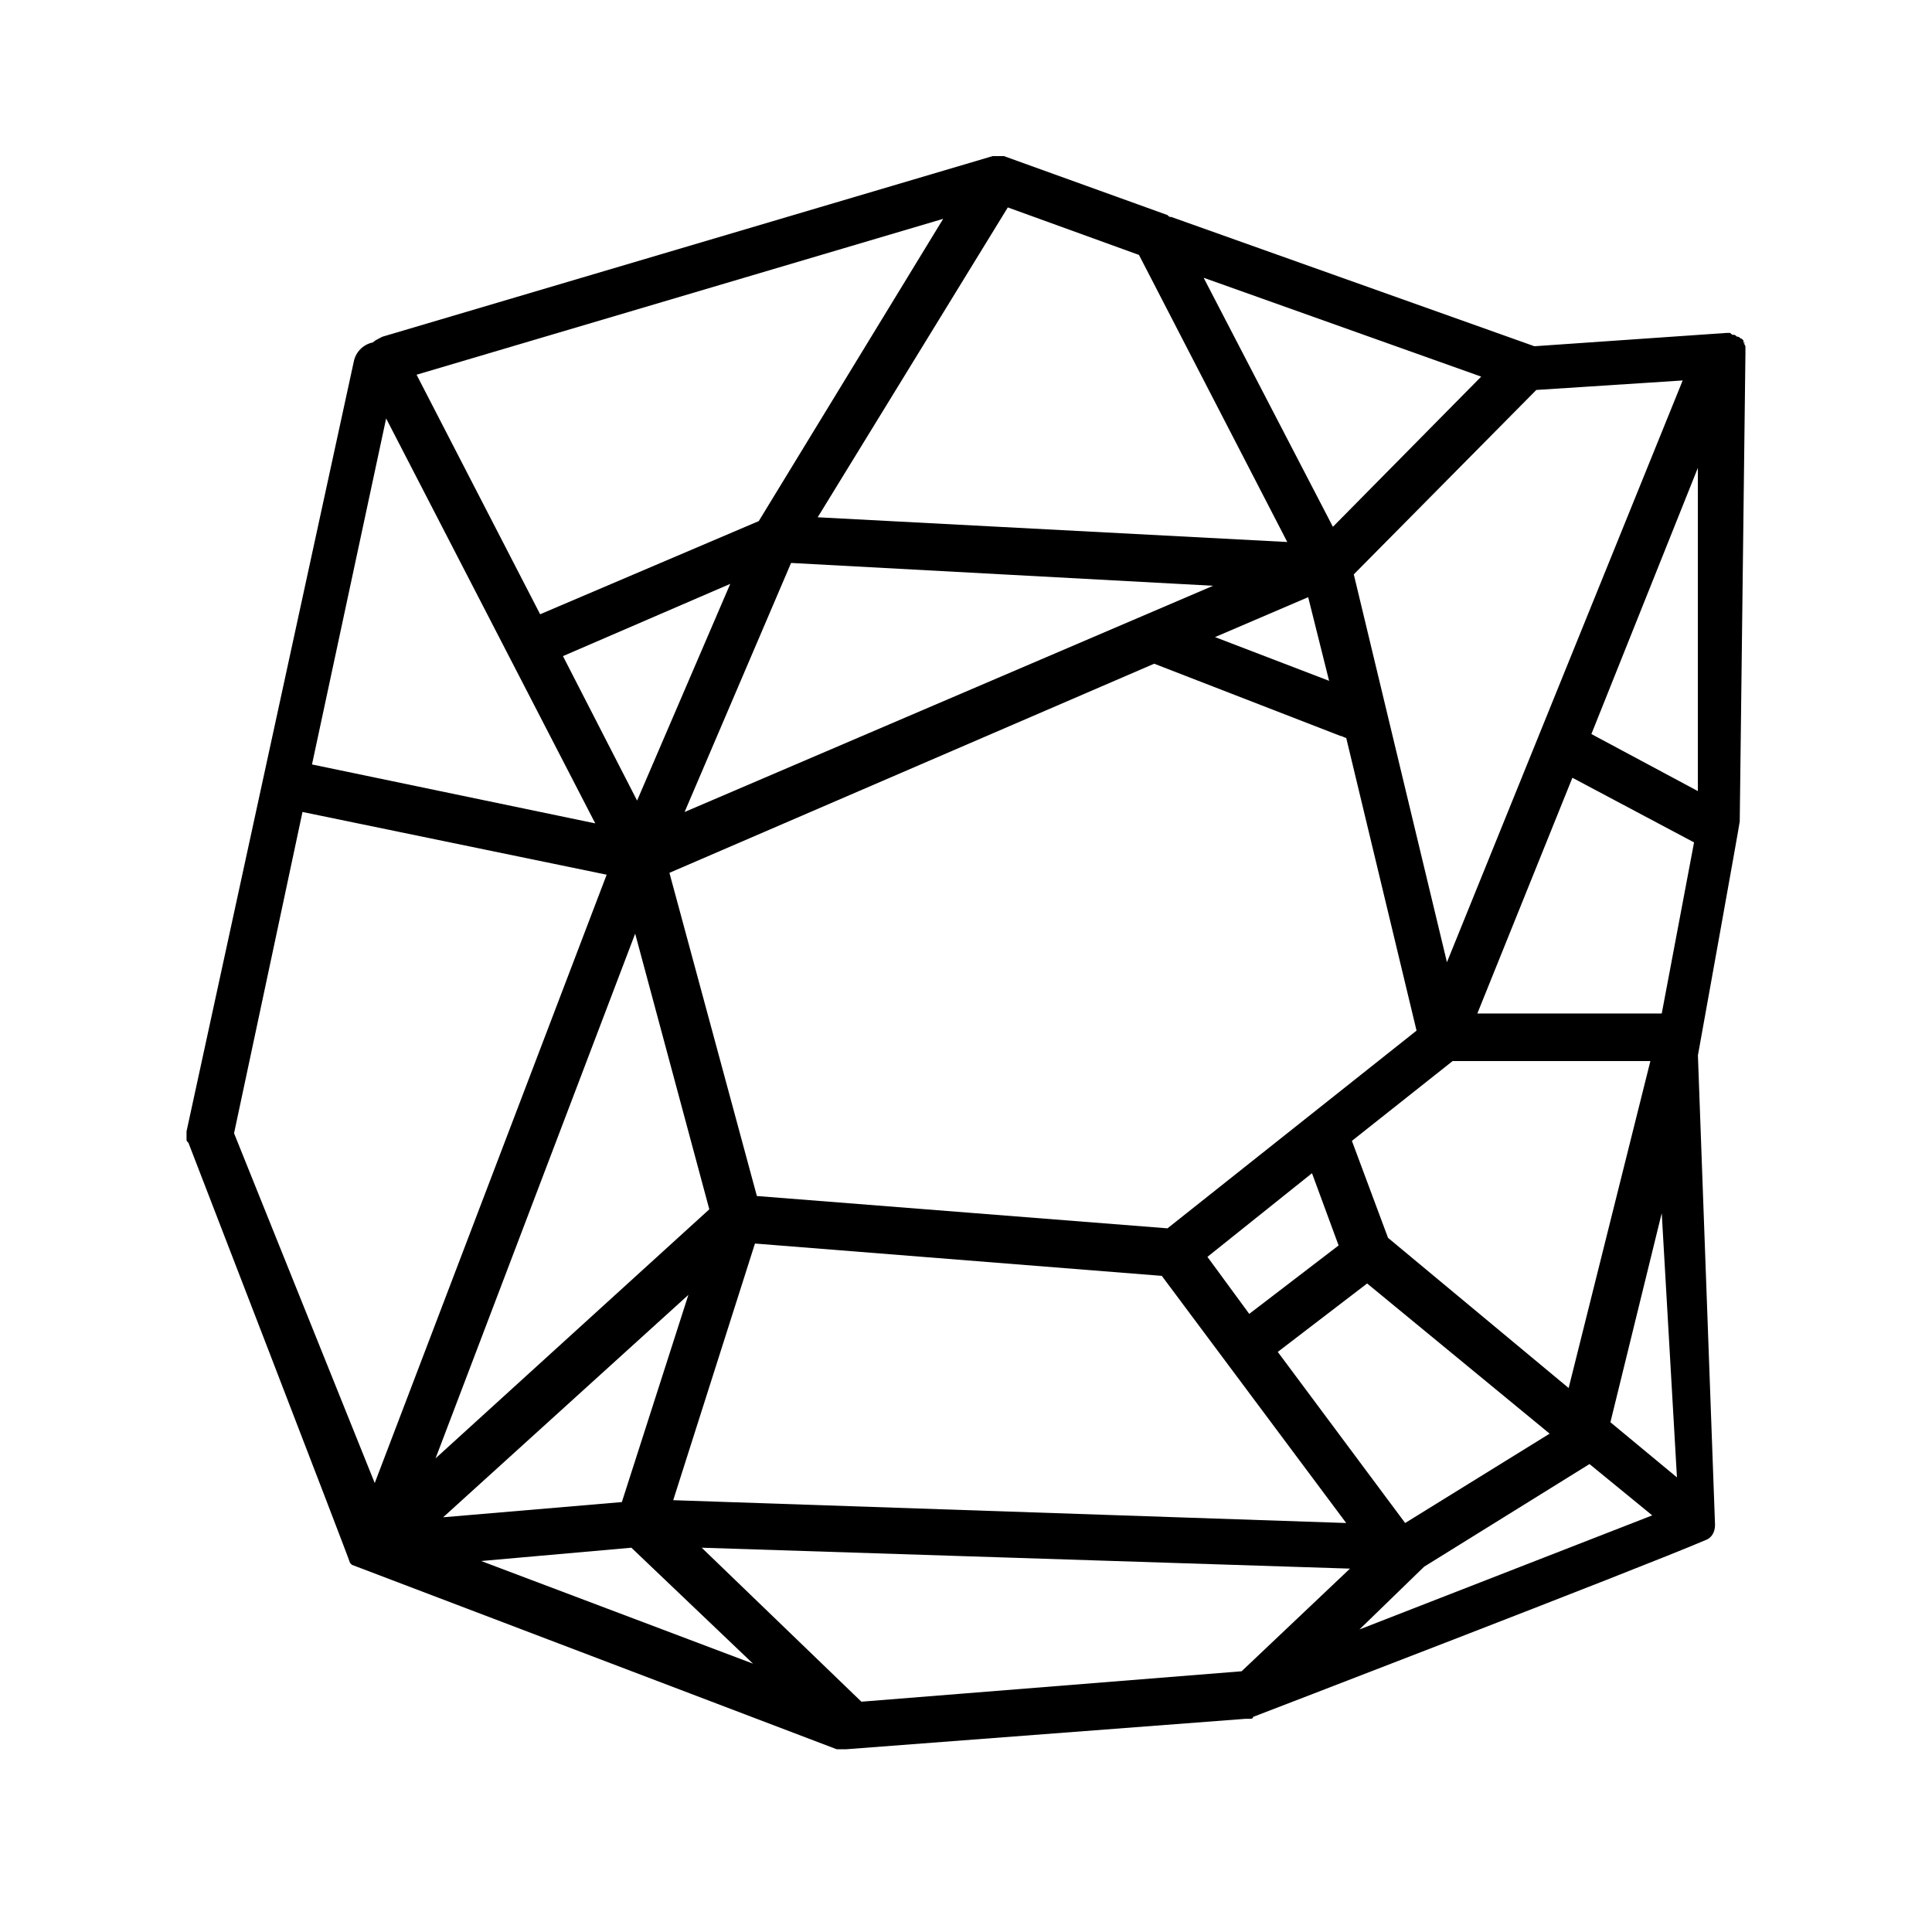 <?xml version="1.0" encoding="UTF-8"?>
<!-- Uploaded to: SVG Repo, www.svgrepo.com, Generator: SVG Repo Mixer Tools -->
<svg fill="#000000" width="800px" height="800px" version="1.1" viewBox="144 144 512 512" xmlns="http://www.w3.org/2000/svg">
 <path d="m606.05 234.75v-0.504l-0.5-0.504c-0.504 0-0.504-0.504-1.008-0.504s-0.504-0.504-1.008-0.504c-0.504 0-0.504 0-1.008-0.504h-0.504-0.504l-50.883 3.527-96.227-34.258c-0.504 0-0.504 0-1.008-0.504l-43.332-15.621h-2.016-0.504-0.504l-161.72 47.863c-1.008 0.504-2.016 1.008-2.519 1.512-2.519 0.504-4.535 2.519-5.039 5.039l-44.332 204.04v1.008 1.008c0 0.504 0 0.504 0.504 1.008 0 0 42.824 110.84 42.824 111.34l0.504 0.504 128.47 48.871h1.008 1.008 0.504l105.8-8.062h1.008c0.504 0 1.008 0 1.008-0.504 0 0 102.27-39.297 119.91-46.855 1.512-0.504 2.519-2.016 2.519-4.031l-4.535-124.44s11.082-61.465 11.082-61.969l1.508-123.93v-2.016l-0.504-1.008c0.504 0.504 0.504 0 0 0zm-54.914 12.594 38.793-2.519-62.473 154.17-24.688-102.78zm-238.3 108.82-19.648-38.289 44.336-19.145zm40.809-62.977 111.84 6.047-140.06 59.953zm96.227 26.703 49.375 19.145c0.504 0 1.008 0.504 1.512 0.504l18.641 77.586-66 52.395-108.82-8.562-23.176-85.648zm16.121-7.055 24.688-10.578 5.543 22.168zm32.75 161.22-23.68 18.137-11.082-15.113 27.711-22.168zm-46.855 8.062 48.871 65.496-178.35-6.047 21.664-68.016zm30.734 20.152 23.68-18.137 48.367 39.801-38.289 23.68zm29.219-30.23-9.574-25.695 26.703-21.16h1.008 51.391l-21.664 86.656zm24.688-228.23-39.297 39.801-34.258-66zm-125.45-44.84 34.762 12.594 39.297 76.074-124.44-6.551zm-17.129 3.023-48.871 80.105-57.938 24.688-32.746-63.48zm-147.62 52.902 55.418 107.31-75.066-15.617zm-40.305 189.43 18.137-85.145 80.609 16.625-61.465 161.22zm106.3-52.898 19.648 73.051-72.547 66zm14.105 95.723-17.633 54.914-47.359 4.031zm-54.914 70.535 39.801-3.527 32.242 30.73zm201.52 29.219-100.76 8.062-42.32-40.809 171.8 5.543zm31.234-11.082 17.129-16.625 43.832-27.207 16.625 13.602zm66.504-54.914 13.602-55.418 4.031 70.031zm13.605-108.32h-48.871l25.191-62.473 32.242 17.129zm9.57-58.945-28.215-15.113 28.215-70.535z"/>
</svg>